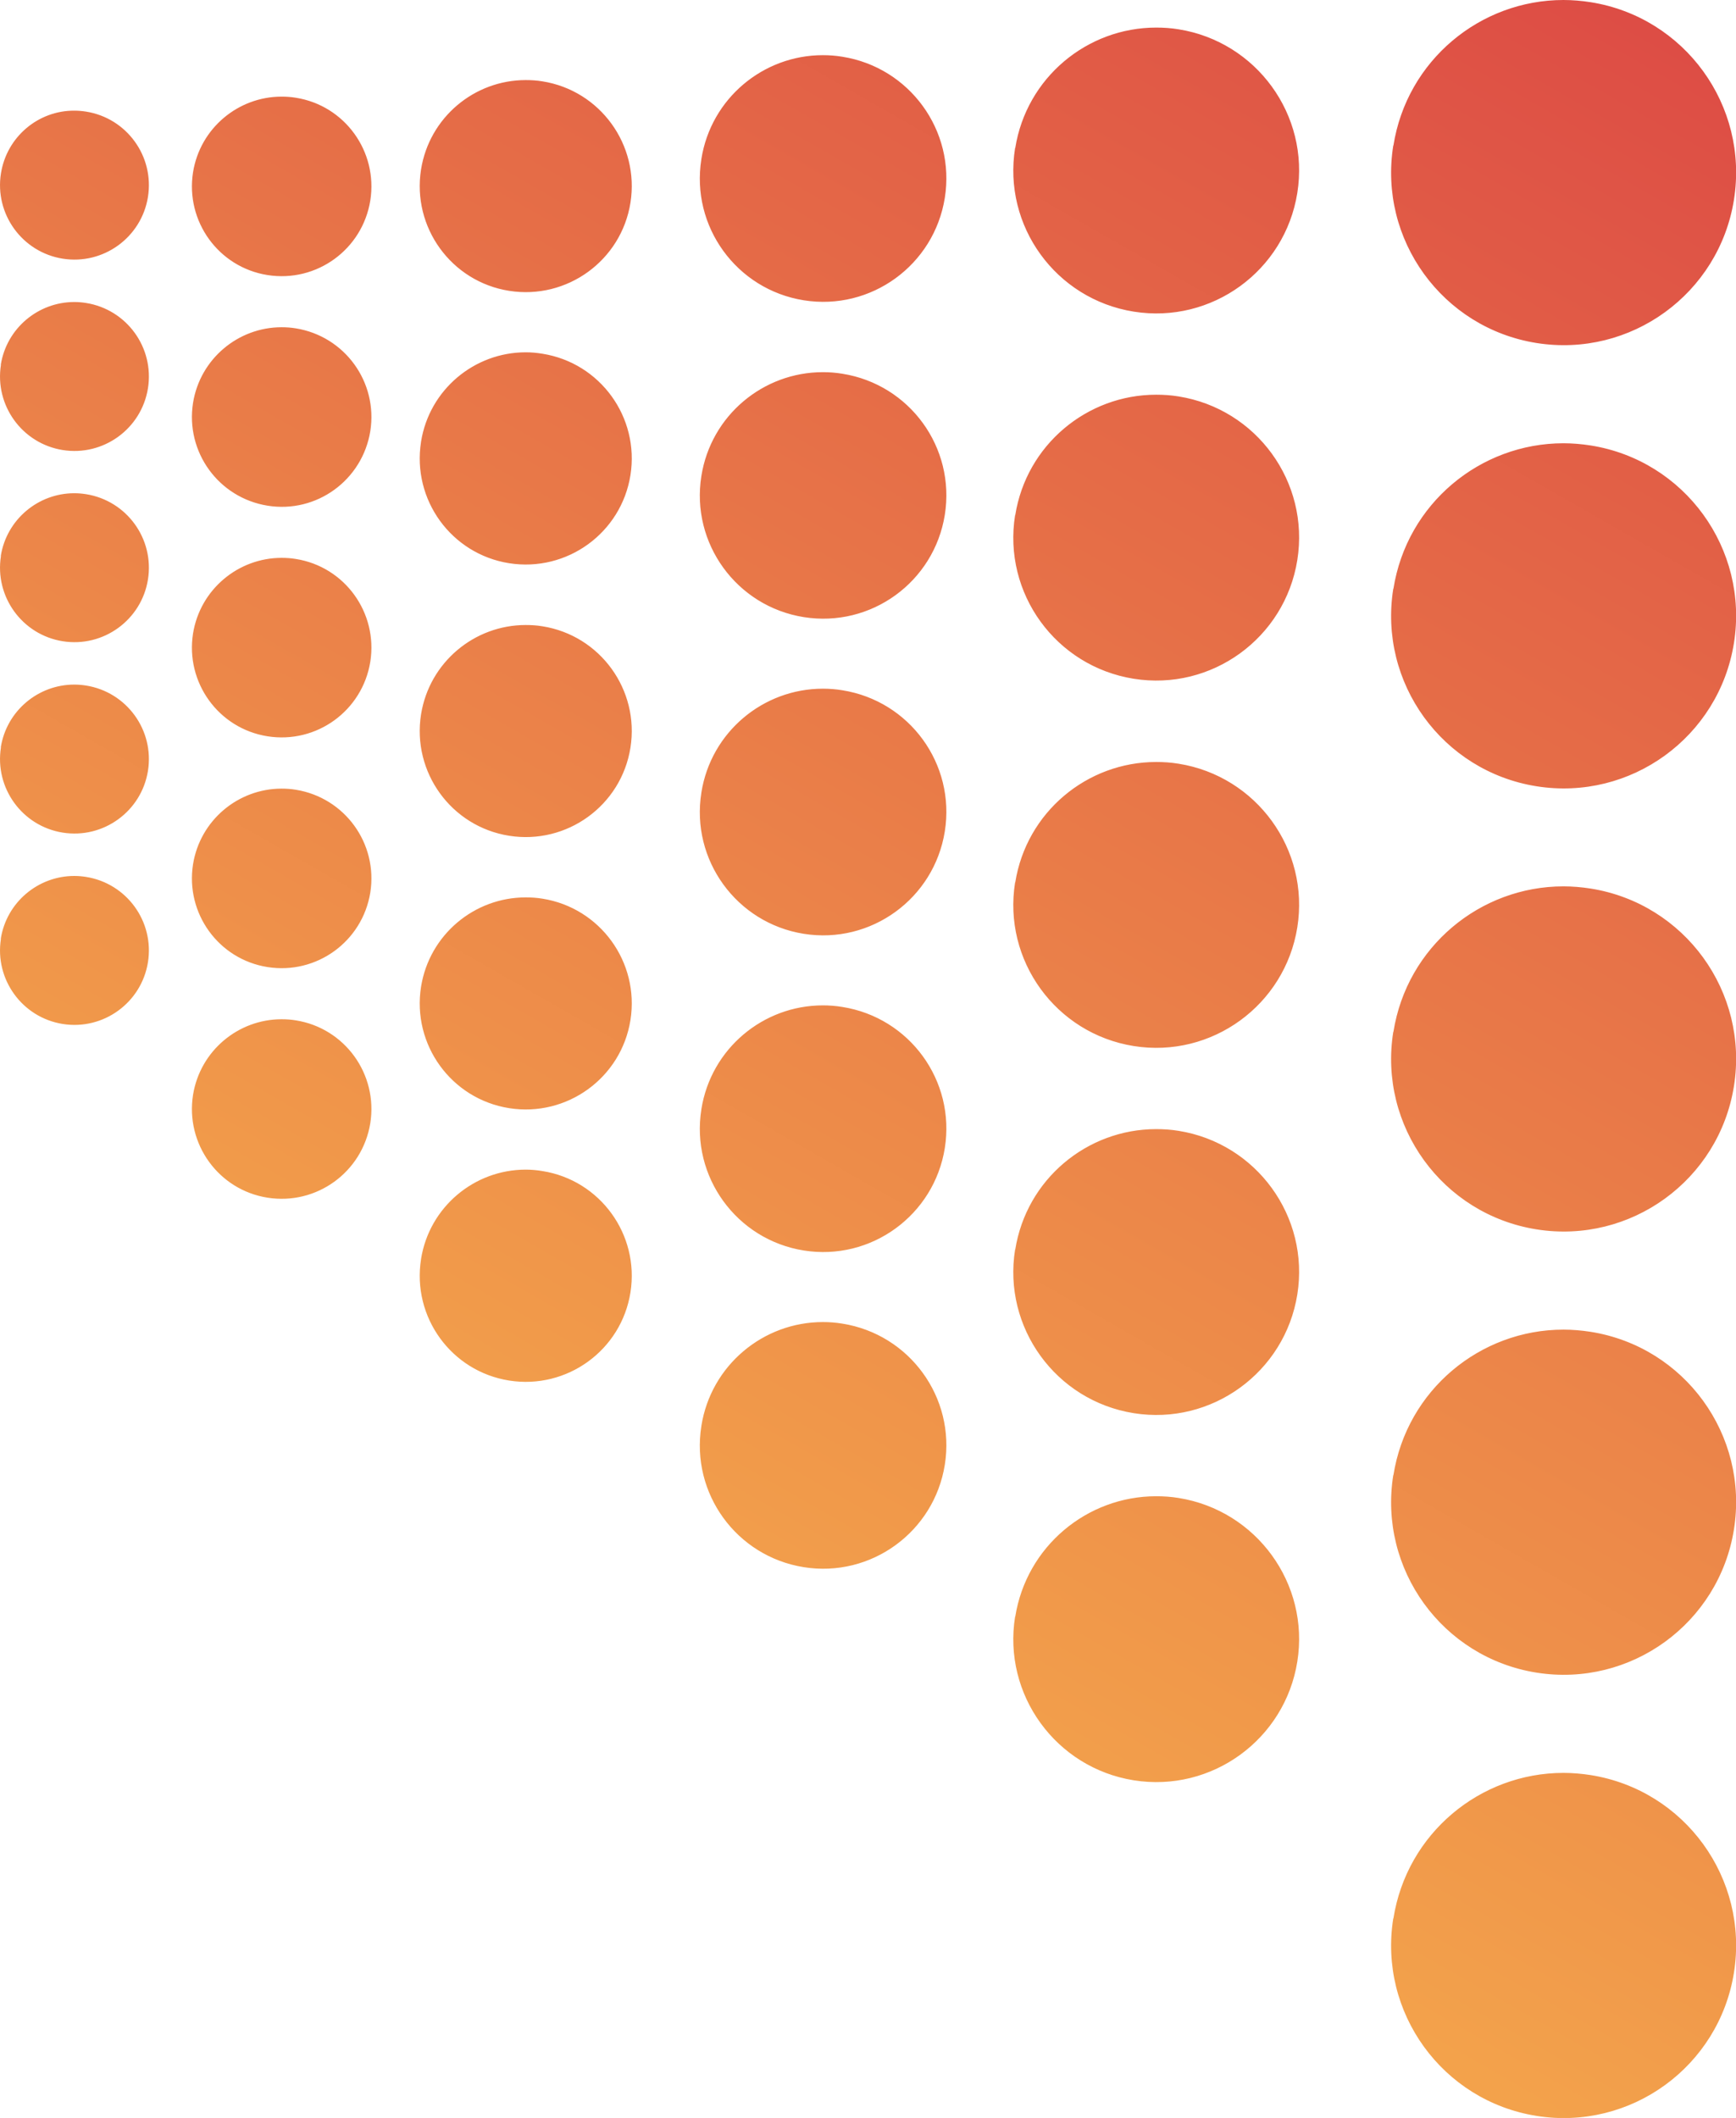 <?xml version="1.0" encoding="UTF-8"?>
<svg id="katman_2" xmlns="http://www.w3.org/2000/svg" xmlns:xlink="http://www.w3.org/1999/xlink" viewBox="0 0 110.17 134.36">
  <defs>
    <style>
      .cls-1 {
        fill: none;
      }

      .cls-2 {
        fill: url(#Adsız_degrade_2);
      }

      .cls-3 {
        clip-path: url(#clippath);
      }
    </style>
    <clipPath id="clippath">
      <path class="cls-1" d="M88.42,121.7c-.95,5.97,3.12,11.58,9.09,12.53,5.97.95,11.58-3.12,12.53-9.09.95-5.97-3.12-11.58-9.09-12.53-.58-.09-1.16-.14-1.73-.14-5.29,0-9.94,3.84-10.79,9.23M64.42,102.56c-.79,4.94,2.58,9.59,7.53,10.38,4.94.79,9.59-2.58,10.38-7.53.79-4.94-2.59-9.59-7.53-10.38-.48-.08-.96-.11-1.43-.11-4.38,0-8.23,3.18-8.94,7.64M88.42,93.58c-.95,5.97,3.12,11.58,9.09,12.53,5.97.95,11.58-3.12,12.53-9.09.95-5.97-3.12-11.58-9.09-12.53-.58-.09-1.16-.14-1.73-.14-5.29,0-9.94,3.84-10.79,9.23M44.51,90.47c-.68,4.27,2.23,8.27,6.5,8.95,4.26.68,8.27-2.23,8.95-6.5.68-4.26-2.23-8.27-6.5-8.95-.42-.07-.83-.1-1.24-.1-3.78,0-7.1,2.74-7.71,6.59M26.72,79.88c-.58,3.67,1.92,7.12,5.59,7.7,3.67.58,7.12-1.92,7.7-5.59.58-3.67-1.92-7.12-5.59-7.7-.36-.06-.71-.09-1.06-.09-3.25,0-6.11,2.36-6.64,5.67M64.42,79.27c-.79,4.94,2.58,9.59,7.53,10.38,4.94.79,9.59-2.59,10.38-7.53.79-4.94-2.59-9.59-7.53-10.38-.48-.08-.96-.11-1.43-.11-4.38,0-8.23,3.18-8.94,7.64M12.25,69.46c-.49,3.11,1.62,6.03,4.73,6.52,3.11.49,6.02-1.62,6.52-4.73.49-3.11-1.62-6.03-4.73-6.52-.3-.05-.6-.07-.9-.07-2.75,0-5.17,2-5.62,4.8M44.51,70.38c-.68,4.26,2.23,8.27,6.5,8.95,4.26.68,8.27-2.23,8.95-6.5.68-4.27-2.23-8.27-6.5-8.95-.42-.07-.83-.1-1.24-.1-3.78,0-7.1,2.74-7.71,6.59M26.72,62.6c-.58,3.67,1.92,7.12,5.59,7.7,3.67.58,7.12-1.92,7.7-5.59.58-3.67-1.92-7.12-5.59-7.7-.36-.06-.71-.08-1.06-.08-3.25,0-6.11,2.36-6.64,5.67M88.42,65.46c-.95,5.97,3.12,11.58,9.09,12.53,5.97.95,11.58-3.12,12.53-9.09.95-5.97-3.12-11.58-9.09-12.53-.58-.09-1.16-.14-1.73-.14-5.29,0-9.94,3.84-10.79,9.23M.06,59.55c-.41,2.58,1.35,5,3.92,5.41,2.58.41,5-1.35,5.41-3.92.41-2.58-1.35-5-3.93-5.41-.25-.04-.5-.06-.75-.06-2.28,0-4.29,1.66-4.66,3.98M12.25,54.83c-.49,3.11,1.62,6.03,4.73,6.52,3.11.49,6.02-1.62,6.52-4.73.49-3.11-1.62-6.02-4.73-6.52-.3-.05-.6-.07-.9-.07-2.75,0-5.17,2-5.62,4.8M64.42,55.98c-.79,4.94,2.58,9.59,7.53,10.38,4.94.79,9.59-2.59,10.38-7.53.79-4.94-2.59-9.59-7.53-10.38-.48-.08-.96-.11-1.43-.11-4.38,0-8.23,3.18-8.94,7.64M44.51,50.29c-.68,4.26,2.23,8.27,6.5,8.95,4.26.68,8.27-2.23,8.95-6.5.68-4.27-2.23-8.27-6.5-8.95-.42-.07-.83-.1-1.24-.1-3.78,0-7.1,2.74-7.71,6.59M.06,47.41c-.41,2.58,1.35,5,3.92,5.41,2.58.41,5-1.35,5.41-3.92.41-2.58-1.35-5-3.93-5.41-.25-.04-.5-.06-.75-.06-2.28,0-4.29,1.66-4.66,3.98M26.72,45.32c-.58,3.67,1.92,7.12,5.59,7.7,3.67.58,7.12-1.92,7.7-5.59.58-3.67-1.92-7.12-5.59-7.7-.36-.06-.71-.08-1.06-.08-3.25,0-6.11,2.36-6.64,5.67M12.25,40.19c-.49,3.11,1.62,6.03,4.73,6.52,3.11.49,6.02-1.62,6.52-4.73.49-3.11-1.62-6.03-4.73-6.52-.3-.05-.6-.07-.9-.07-2.75,0-5.17,2-5.62,4.8M.06,35.27c-.41,2.58,1.35,5,3.92,5.41,2.58.41,5-1.35,5.41-3.92.41-2.58-1.35-5-3.93-5.41-.25-.04-.5-.06-.75-.06-2.28,0-4.29,1.66-4.66,3.98M88.42,37.35c-.95,5.97,3.12,11.58,9.09,12.53,5.97.95,11.58-3.12,12.53-9.09.95-5.97-3.12-11.58-9.09-12.53-.58-.09-1.16-.14-1.73-.14-5.29,0-9.94,3.84-10.79,9.23M64.42,32.68c-.79,4.95,2.58,9.59,7.53,10.38,4.94.79,9.59-2.58,10.38-7.53.79-4.95-2.59-9.59-7.53-10.38-.48-.08-.96-.11-1.43-.11-4.38,0-8.23,3.18-8.94,7.64M44.51,30.2c-.68,4.26,2.23,8.27,6.5,8.95s8.27-2.23,8.95-6.49c.68-4.27-2.23-8.27-6.5-8.95-.42-.07-.83-.1-1.24-.1-3.78,0-7.1,2.74-7.71,6.59M26.72,28.03c-.58,3.67,1.92,7.12,5.59,7.7,3.67.58,7.12-1.92,7.7-5.59.58-3.67-1.92-7.12-5.59-7.7-.36-.06-.71-.09-1.06-.09-3.25,0-6.11,2.36-6.64,5.67M12.25,25.56c-.49,3.11,1.62,6.02,4.73,6.52,3.11.5,6.02-1.62,6.52-4.73.49-3.11-1.62-6.02-4.73-6.52-.3-.05-.6-.07-.9-.07-2.75,0-5.17,2-5.62,4.8M.06,23.14c-.41,2.58,1.35,5,3.92,5.41,2.58.41,5-1.35,5.41-3.92.41-2.58-1.35-5-3.93-5.41-.25-.04-.5-.06-.75-.06-2.28,0-4.29,1.66-4.66,3.98M.06,11c-.41,2.58,1.35,5,3.92,5.41,2.58.41,5-1.35,5.41-3.92.41-2.58-1.35-5-3.93-5.41-.25-.04-.5-.06-.75-.06C2.44,7.01.43,8.67.06,11M12.25,10.93c-.49,3.11,1.62,6.03,4.73,6.52,3.11.49,6.02-1.62,6.52-4.73.49-3.11-1.62-6.03-4.73-6.52-.3-.05-.6-.07-.9-.07-2.75,0-5.17,2-5.62,4.8M26.72,10.75c-.58,3.67,1.92,7.12,5.59,7.7,3.67.58,7.12-1.92,7.7-5.59.58-3.67-1.92-7.12-5.59-7.7-.36-.06-.71-.08-1.06-.08-3.25,0-6.11,2.36-6.64,5.67M44.51,10.1c-.68,4.26,2.23,8.27,6.5,8.95,4.26.68,8.27-2.23,8.95-6.5.68-4.26-2.23-8.27-6.5-8.95-.42-.07-.83-.1-1.24-.1-3.78,0-7.1,2.74-7.71,6.59M64.42,9.39c-.79,4.94,2.58,9.59,7.53,10.38,4.94.79,9.59-2.58,10.38-7.53.79-4.94-2.59-9.59-7.53-10.38-.48-.08-.96-.11-1.43-.11-4.38,0-8.23,3.18-8.94,7.64M88.42,9.23c-.95,5.97,3.12,11.58,9.09,12.53,5.97.95,11.58-3.12,12.53-9.09.95-5.97-3.12-11.58-9.09-12.53-.58-.09-1.16-.14-1.73-.14-5.29,0-9.94,3.84-10.79,9.23"/>
    </clipPath>
    <linearGradient id="Adsız_degrade_2" data-name="Adsız degrade 2" x1="-23.97" y1="165.1" x2="-22.97" y2="165.1" gradientTransform="translate(-2703.61 -19502.35) rotate(-180) scale(118.53 -118.53)" gradientUnits="userSpaceOnUse">
      <stop offset="0" stop-color="#dd4c45"/>
      <stop offset="1" stop-color="#f3a24b"/>
    </linearGradient>
  </defs>
  <g id="katman_1">
    <g class="cls-3">
      <rect class="cls-2" x="-31.23" y="-14.82" width="173.1" height="164.81" transform="translate(-31.06 80.54) rotate(-59.23)"/>
    </g>
  </g>
</svg>
